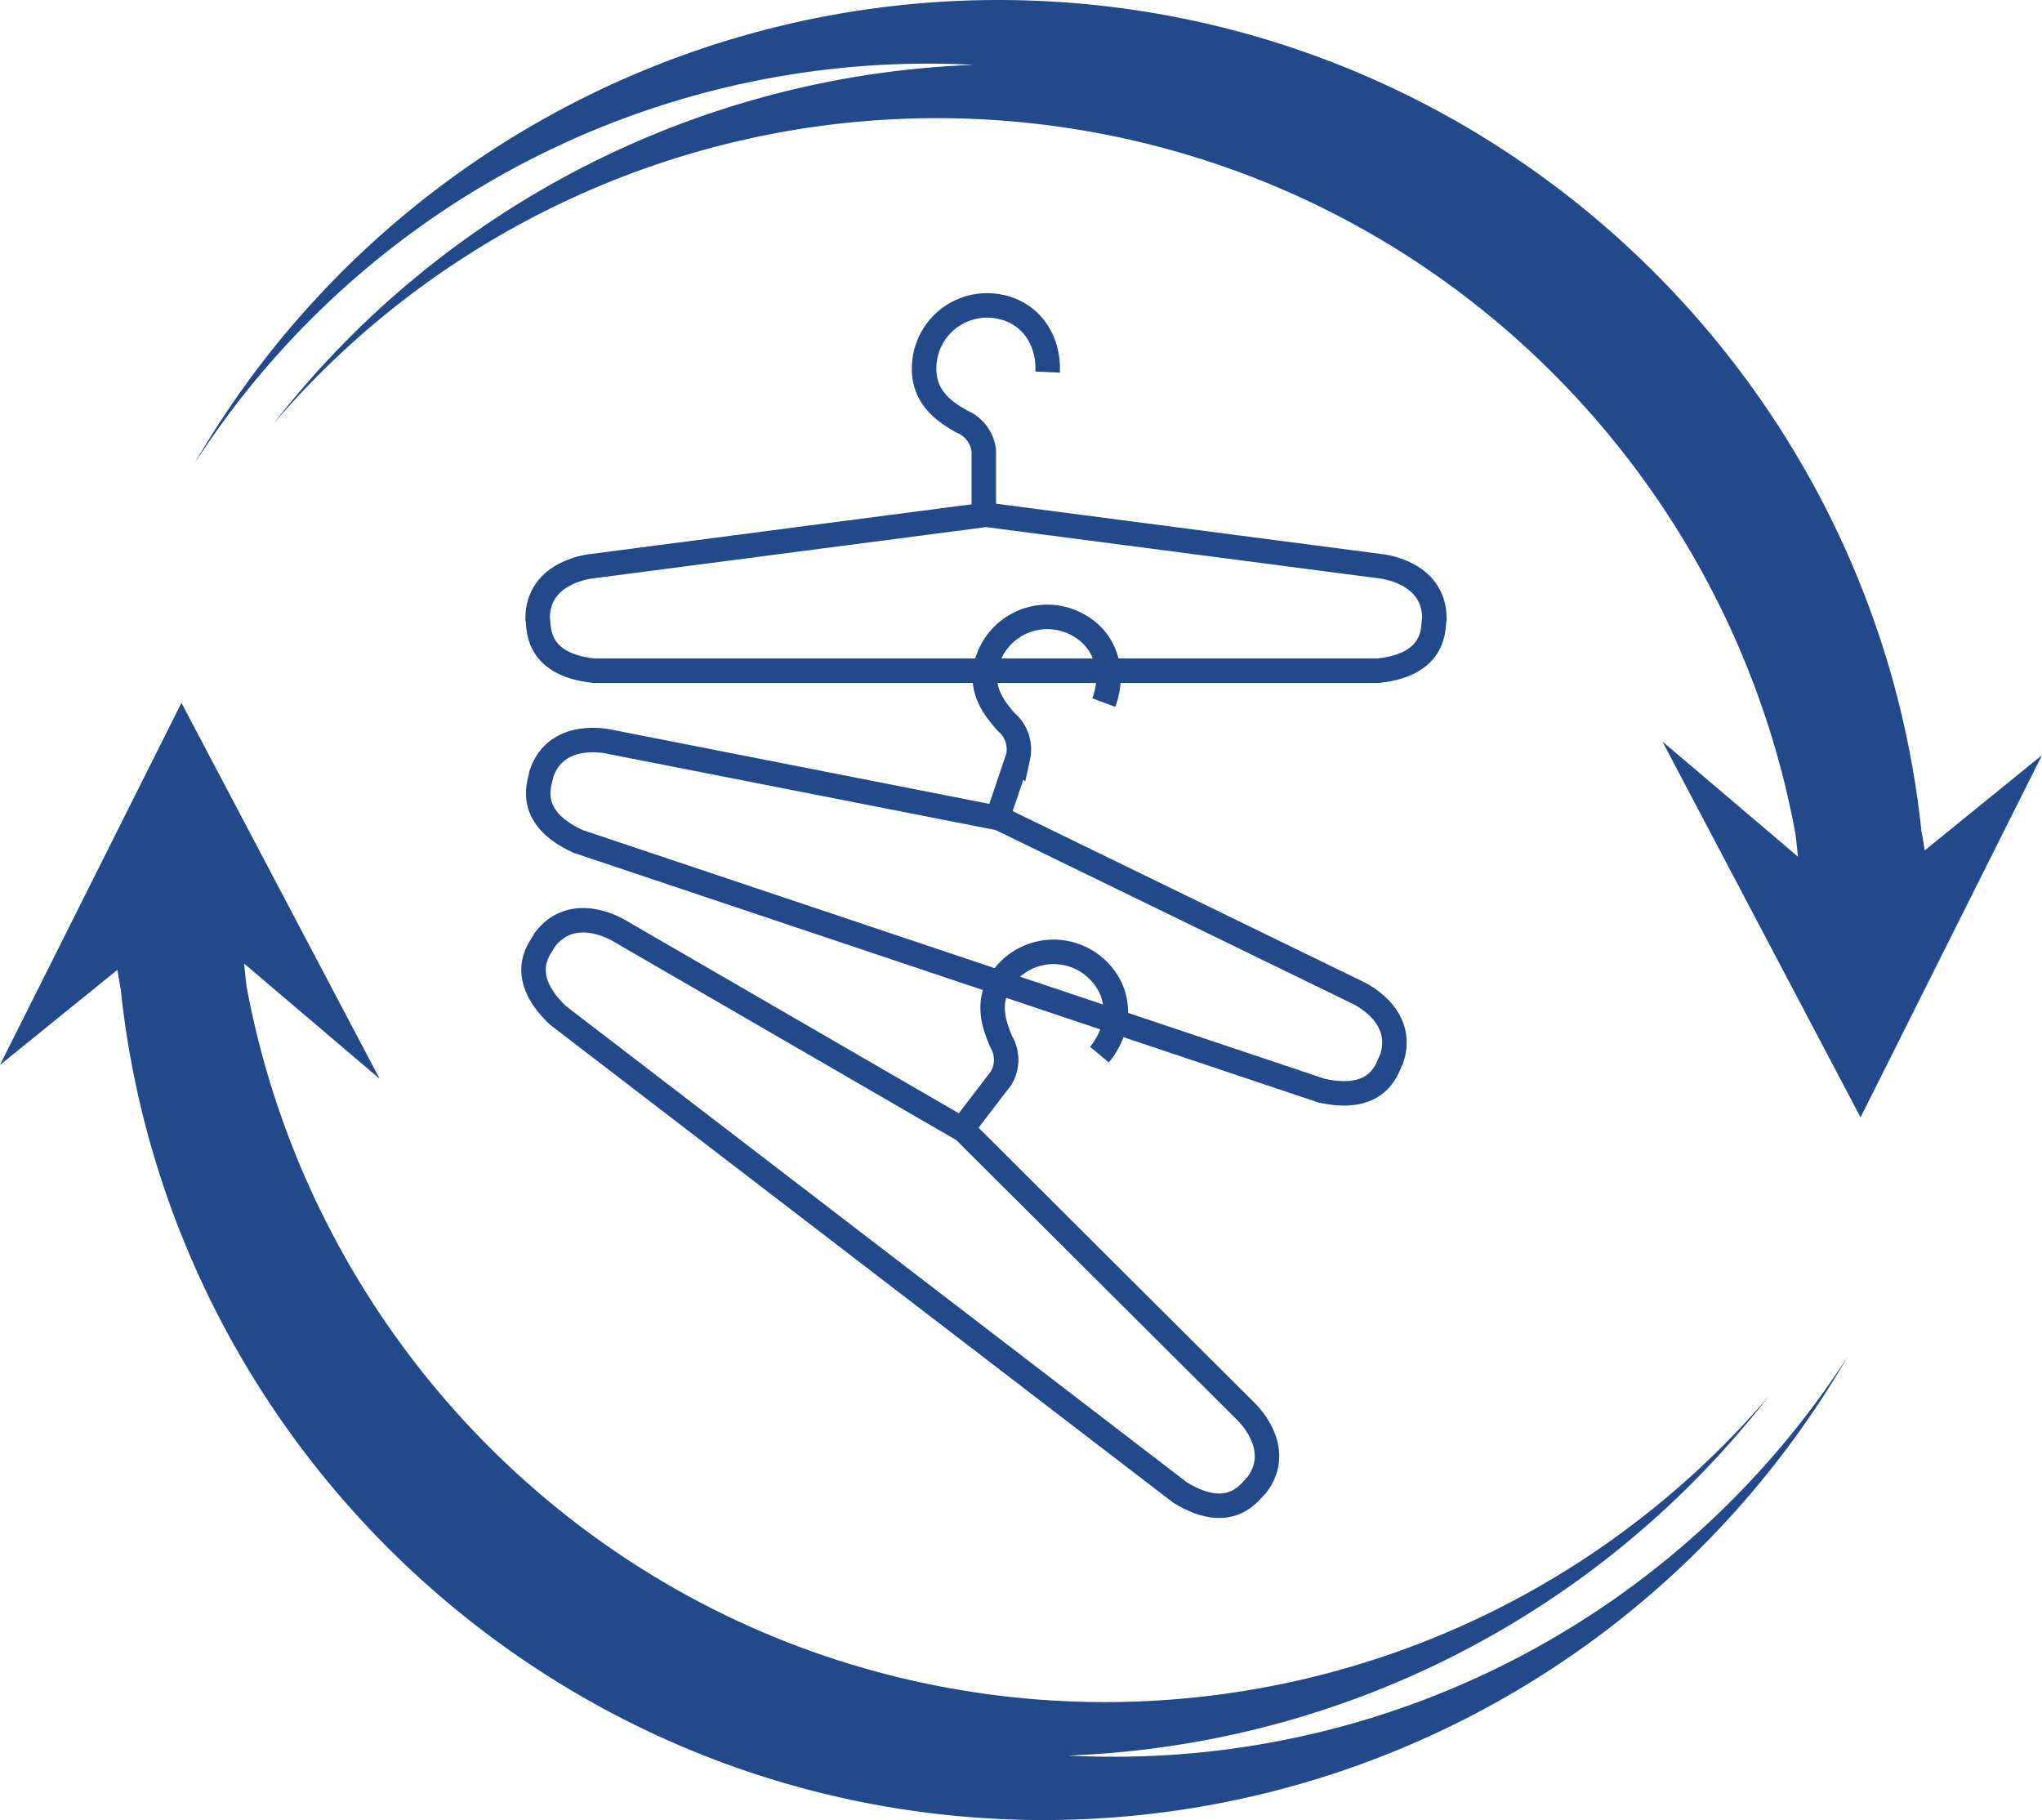 <svg xmlns="http://www.w3.org/2000/svg" viewBox="0 0 417.2 371.85"><defs><style>.cls-1{fill:#224989;}.cls-2{fill:none;stroke:#224989;stroke-miterlimit:10;stroke-width:5px;}</style></defs><g id="Capa_2" data-name="Capa 2"><g id="Capa_1-2" data-name="Capa 1"><path class="cls-1" d="M227.6,358.89c-3.14,0-6.25-.09-9.35-.25a190.26,190.26,0,0,0,143.08-73.36,178.4,178.4,0,0,1-159.49,60.83C123.55,335.48,64,275.28,50.37,201.48c-.18-1.54-.35-3.08-.49-4.63l27.68,23.53-40.49-76.8L0,217.56l24-19.44c.21,1.35.43,2.69.67,4,10,95.24,90.82,169.7,188.67,169.7a189.83,189.83,0,0,0,164.15-94.68A178.38,178.38,0,0,1,227.6,358.89Z"></path><path class="cls-1" d="M393.24,173.73c-.21-1.35-.44-2.69-.68-4C382.52,74.46,301.75,0,203.89,0A189.85,189.85,0,0,0,39.74,94.68,178.39,178.39,0,0,1,189.6,13c3.14,0,6.25.09,9.35.25A190.26,190.26,0,0,0,55.87,86.57,178.41,178.41,0,0,1,215.36,25.75c78.29,10.62,137.9,70.83,151.47,144.62.18,1.54.36,3.08.5,4.63l-27.69-23.53,40.49,76.8,37.07-74Z"></path><g id="Graphic_Elements" data-name="Graphic Elements"><path class="cls-2" d="M201.47,105.16,282,115.67s11.06,1,11.06,10.68c-.39,1.16,1,9.31-11.45,10.67l-80.16,0-80.16,0c-12.42-1.36-11.06-9.51-11.45-10.68,0-9.7,11.07-10.67,11.07-10.67Z"></path><path class="cls-2" d="M201,104.57V92.09a7.33,7.33,0,0,0-4.56-6c-2.84-1.68-7.89-4.53-7.63-11.26a12.87,12.87,0,0,1,15.53-12.16c6.43,1.31,10,7,9.7,13.34"></path><path class="cls-2" d="M204.22,167.18l73,35.53s10.18,4.43,7.1,13.64c-.74,1-2,9.14-14.25,6.48l-76-25.47-76-25.48c-11.35-5.23-7.47-12.53-7.47-13.76,3.08-9.2,13.88-6.6,13.88-6.6Z"></path><path class="cls-2" d="M204,166.48l4-11.83a7.32,7.32,0,0,0-2.41-7.14c-2.17-2.5-6-6.8-3.66-13.1a12.86,12.86,0,0,1,18.59-6.6c5.67,3.27,7.2,9.81,5,15.72"></path><path class="cls-2" d="M196.91,230.91l57.53,57.33s8.19,7.5,2.28,15.2c-1,.69-4.9,8-15.58,1.5l-63.61-48.78-63.6-48.78c-9-8.64-3-14.28-2.59-15.44,5.91-7.7,15.28-1.74,15.28-1.74Z"></path><path class="cls-2" d="M196.93,230.18l7.59-9.9a7.31,7.31,0,0,0,0-7.54c-1.24-3.07-3.51-8.4.79-13.58a12.87,12.87,0,0,1,19.73-.2c4.3,4.94,3.62,11.62-.42,16.48"></path></g></g></g></svg>